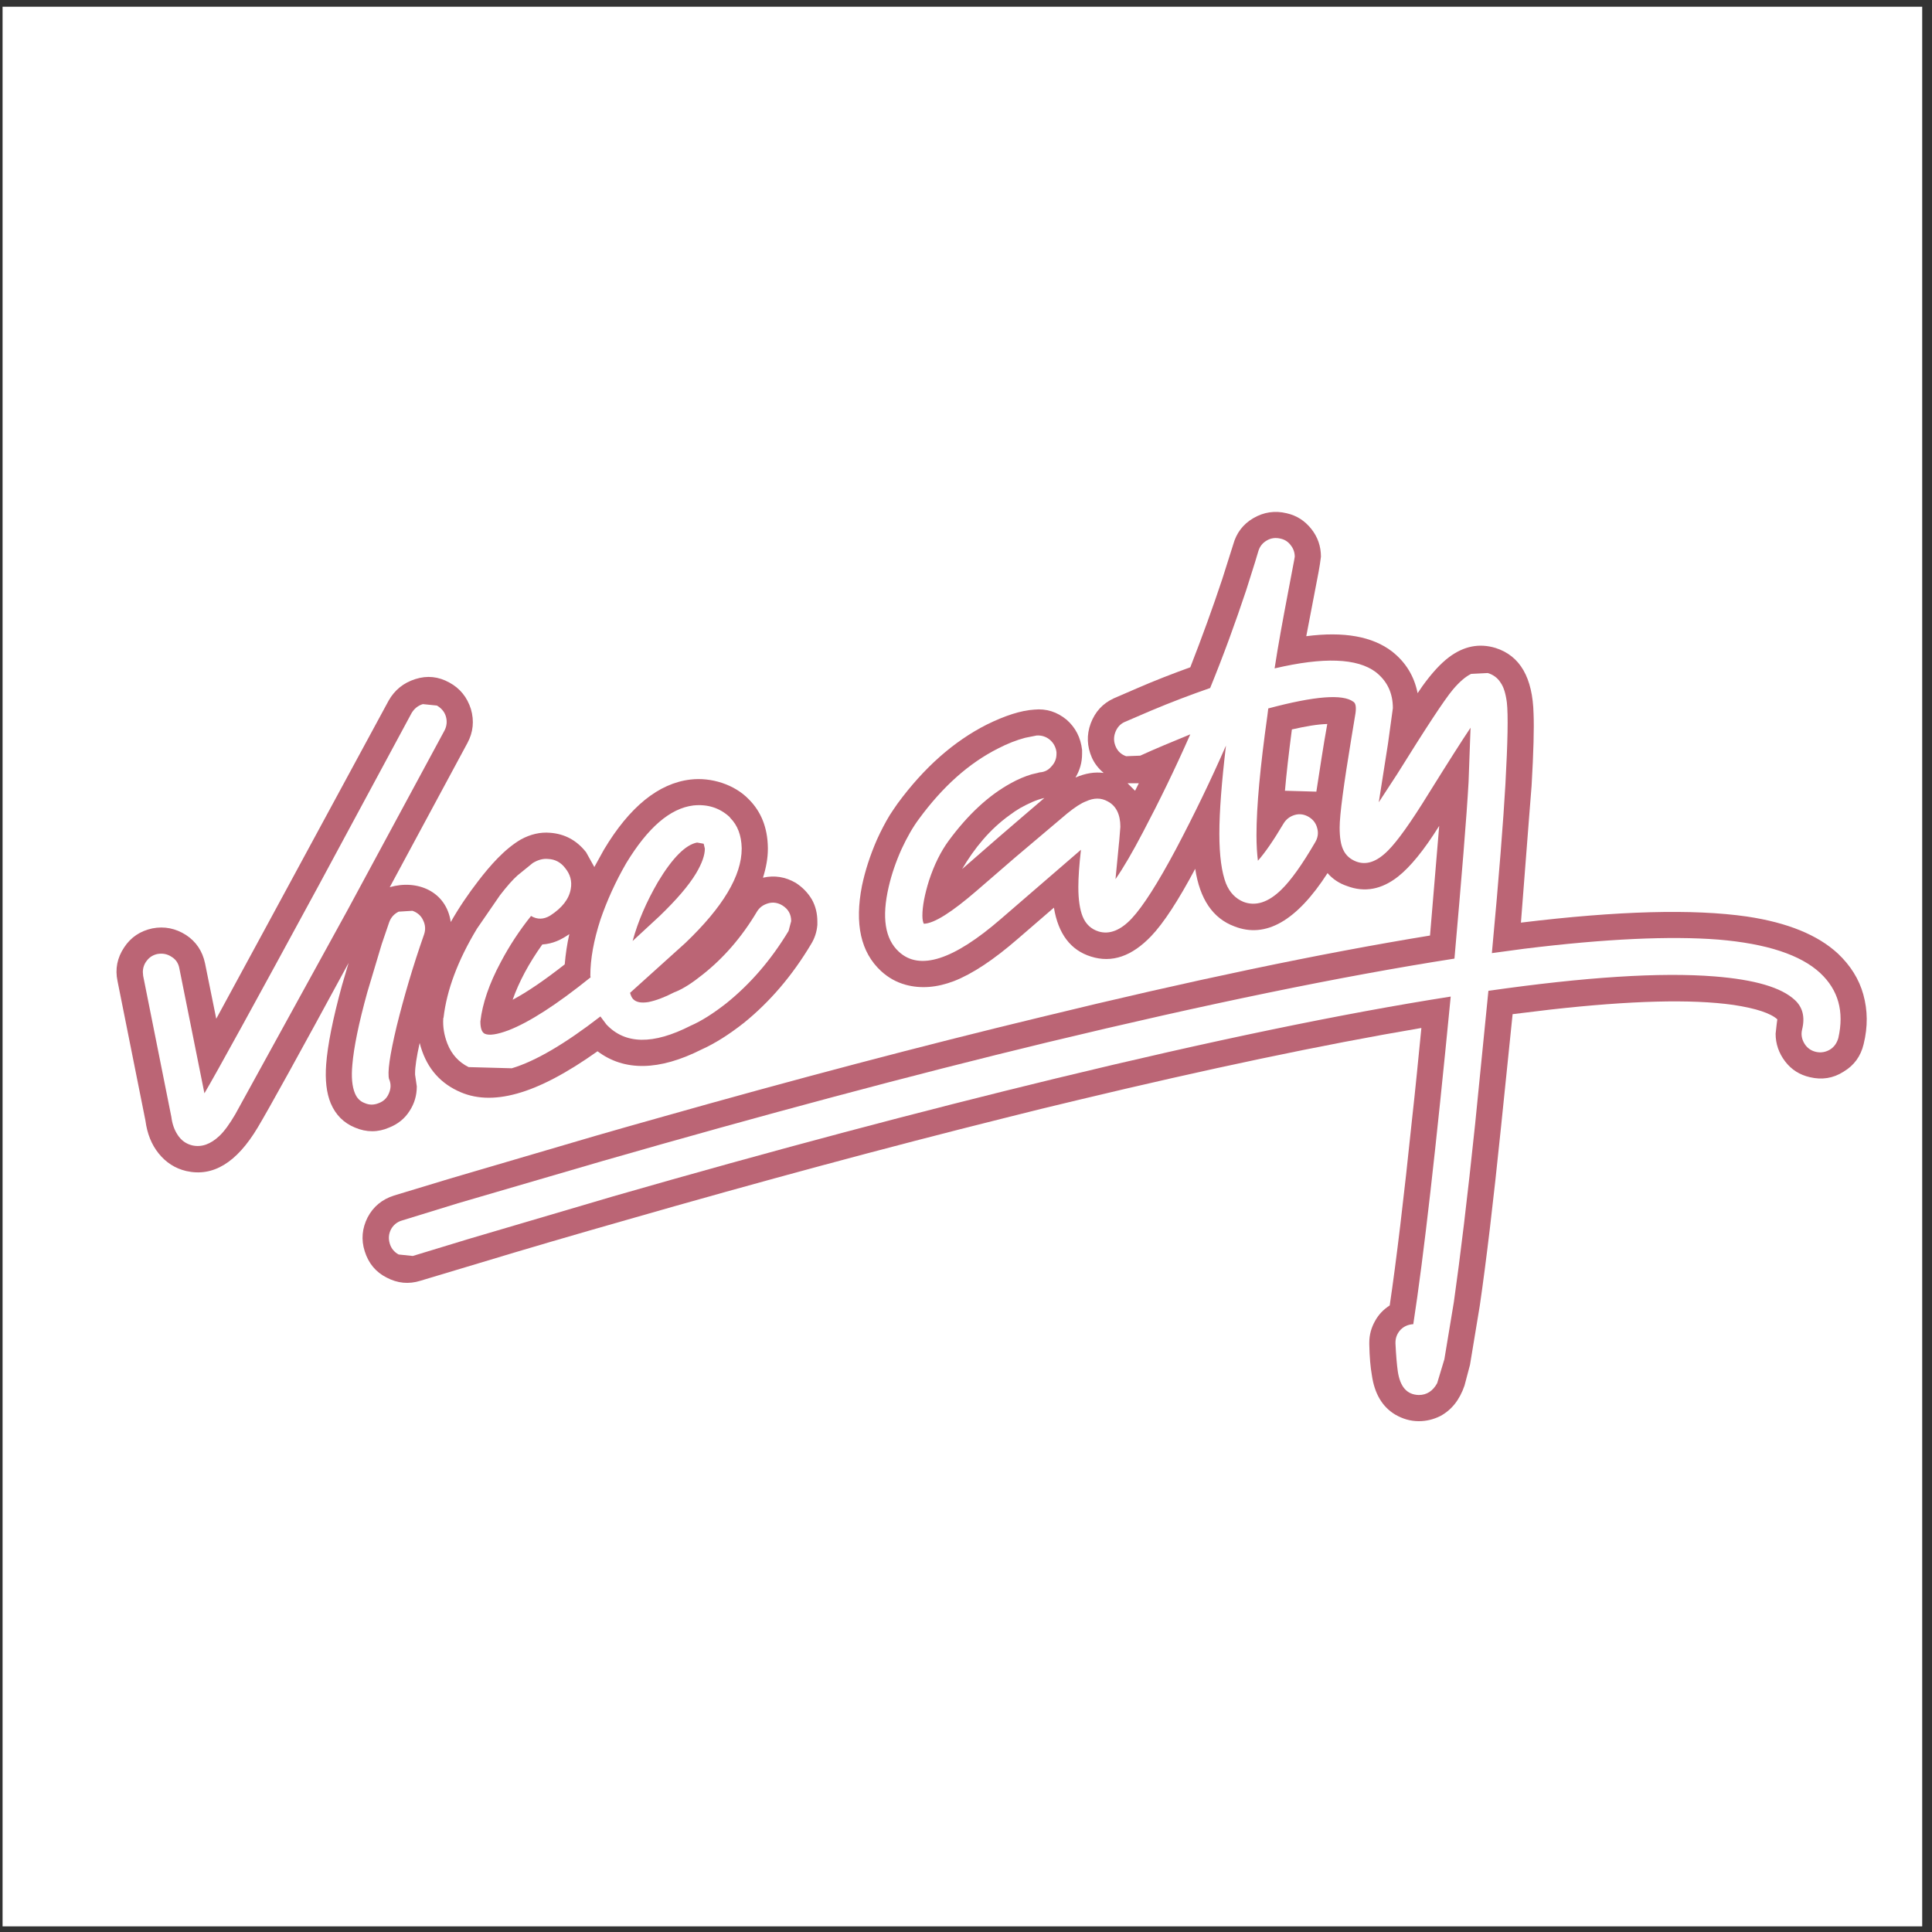 <?xml version="1.0" encoding="UTF-8"?>
<svg xmlns="http://www.w3.org/2000/svg" xmlns:xlink="http://www.w3.org/1999/xlink" width="194pt" height="194pt" viewBox="0 0 194 194" version="1.1">
<rect x="0" y="0" width="194" height="194" fill="#333333" stroke="none"/>
<g id="surface1">
<path style=" stroke:none;fill-rule:evenodd;fill:rgb(100%,100%,100%);fill-opacity:1;" d="M 0.258 0.676 L 193.016 0.676 L 193.016 193.434 L 0.258 193.434 L 0.258 0.676 "/>
<path style=" stroke:none;fill-rule:evenodd;fill:rgb(73.299%,39.6%,45.9%);fill-opacity:1;" d="M 153.562 81.832 L 153.793 78.91 C 153.992 75.504 154.051 73.102 153.992 71.688 C 153.906 68.043 152.637 65.848 150.18 65.066 C 148.562 64.574 147.004 64.863 145.5 65.992 C 144.691 66.598 143.797 67.555 142.84 68.883 L 142.348 69.605 C 142.004 67.871 141.137 66.484 139.777 65.414 C 137.812 63.91 134.953 63.391 131.168 63.883 L 132.406 57.426 C 132.504 56.914 132.574 56.422 132.641 55.902 C 132.641 54.863 132.324 53.938 131.688 53.129 C 131.023 52.289 130.215 51.77 129.203 51.539 C 128.02 51.25 126.891 51.422 125.852 52.031 C 124.812 52.637 124.145 53.531 123.828 54.688 L 122.73 58.156 C 121.777 61.02 120.707 63.969 119.523 67.004 C 117.762 67.641 115.969 68.332 114.176 69.113 L 111.836 70.125 C 110.711 70.645 109.961 71.484 109.523 72.641 C 109.094 73.797 109.148 74.953 109.641 76.078 C 109.898 76.656 110.305 77.18 110.824 77.613 C 109.93 77.496 109.004 77.641 107.992 78.074 C 108.426 77.352 108.656 76.57 108.656 75.703 L 108.656 75.301 C 108.516 74.059 107.992 73.047 107.098 72.266 C 106.145 71.484 105.074 71.137 103.863 71.254 C 102.504 71.34 100.914 71.859 99.094 72.754 C 95.773 74.434 92.797 77.062 90.137 80.676 C 89.875 81.051 89.617 81.426 89.355 81.832 C 88.895 82.586 88.461 83.422 88.055 84.316 C 87.363 85.906 86.871 87.441 86.555 88.941 C 85.801 92.785 86.438 95.621 88.461 97.5 C 89.184 98.164 89.992 98.625 90.945 98.887 C 92.449 99.293 94.066 99.176 95.801 98.512 C 97.648 97.789 99.789 96.371 102.215 94.262 L 105.828 91.141 C 106.262 93.77 107.504 95.418 109.555 96.055 C 111.664 96.719 113.656 96.023 115.594 94 C 116.836 92.699 118.309 90.445 120.016 87.238 C 120.477 90.273 121.777 92.211 123.945 93.02 C 127.094 94.262 130.215 92.469 133.305 87.672 C 133.824 88.277 134.488 88.711 135.27 88.973 C 137.031 89.637 138.738 89.316 140.387 88.02 C 141.598 87.062 142.984 85.387 144.516 82.93 L 143.594 93.941 C 132.613 95.734 119.609 98.453 104.555 102.125 C 92.562 105.016 79.734 108.398 66.066 112.27 C 63.988 112.848 61.879 113.457 59.77 114.062 L 45.207 118.34 L 39.57 120.047 C 38.387 120.422 37.488 121.145 36.914 122.242 C 36.363 123.34 36.246 124.469 36.625 125.652 C 37 126.84 37.723 127.734 38.82 128.285 C 39.918 128.863 41.043 128.977 42.23 128.602 L 48.008 126.867 C 52.777 125.422 57.719 123.977 62.891 122.504 C 76.383 118.629 89.039 115.219 100.855 112.27 C 103.371 111.633 105.828 111.027 108.281 110.449 C 121.199 107.355 132.699 104.926 142.727 103.223 C 142.406 106.461 142.117 109.465 141.801 112.27 C 140.965 120.336 140.211 126.605 139.547 131.086 C 138.91 131.492 138.422 132.012 138.074 132.648 C 137.699 133.312 137.496 134.035 137.496 134.816 L 137.496 135.02 C 137.523 136.262 137.609 137.273 137.754 138.082 C 138.016 139.934 138.797 141.262 140.098 142.043 C 140.848 142.477 141.629 142.707 142.465 142.707 C 143.215 142.707 143.938 142.535 144.633 142.188 C 145.758 141.582 146.566 140.57 147.059 139.125 L 147.609 137.043 L 148.59 131.117 C 149.227 126.75 149.949 120.738 150.73 113.109 L 150.816 112.27 L 151.887 101.836 L 155.727 101.371 C 163.73 100.477 169.828 100.305 174.078 100.91 C 176.359 101.258 177.805 101.75 178.469 102.355 L 178.41 102.789 L 178.297 103.801 C 178.297 104.812 178.613 105.738 179.246 106.574 C 179.883 107.414 180.723 107.934 181.734 108.164 C 182.945 108.453 184.074 108.281 185.113 107.617 C 186.184 106.98 186.848 106.055 187.137 104.84 C 187.57 103.078 187.539 101.43 187.105 99.867 C 186.676 98.309 185.809 96.949 184.566 95.766 C 182.543 93.887 179.508 92.645 175.434 92.035 C 170.031 91.254 162.461 91.457 152.723 92.645 Z M 57.168 93.801 C 56.938 94.809 56.793 95.824 56.707 96.836 C 54.684 98.422 52.949 99.609 51.477 100.391 C 52.109 98.598 53.094 96.746 54.453 94.84 C 55.531 94.762 56.32 94.379 57.168 93.801 Z M 26.828 92.875 L 21.715 102.297 L 20.586 96.719 C 20.328 95.504 19.691 94.551 18.68 93.887 C 17.641 93.223 16.512 92.988 15.301 93.223 C 14.086 93.48 13.133 94.117 12.469 95.129 C 11.773 96.168 11.543 97.297 11.801 98.512 L 14.605 112.531 C 14.777 113.832 15.211 114.93 15.934 115.824 C 16.656 116.723 17.582 117.328 18.707 117.59 C 21.395 118.195 23.766 116.75 25.875 113.223 C 27 111.344 30.035 105.852 35.004 96.691 L 34.34 98.945 C 33.414 102.328 32.895 104.957 32.75 106.895 C 32.637 108.453 32.781 109.754 33.215 110.797 C 33.707 111.953 34.516 112.762 35.641 113.223 C 36.797 113.715 37.953 113.715 39.078 113.223 C 39.945 112.879 40.641 112.328 41.133 111.547 C 41.621 110.797 41.852 109.984 41.852 109.09 L 41.68 107.906 L 41.68 107.762 C 41.68 107.152 41.824 106.141 42.141 104.727 C 42.719 107.008 43.992 108.598 45.926 109.523 C 47.633 110.363 49.625 110.449 51.91 109.812 C 54.219 109.176 56.906 107.762 60 105.562 C 62.688 107.586 66.184 107.531 70.43 105.391 C 71.789 104.781 73.203 103.887 74.707 102.703 C 77.309 100.594 79.562 97.961 81.441 94.809 C 81.816 94.203 82.016 93.566 82.074 92.875 C 82.074 92.758 82.074 92.645 82.074 92.527 C 82.074 91.746 81.902 90.996 81.527 90.328 C 81.121 89.637 80.574 89.086 79.906 88.652 C 78.867 88.047 77.77 87.871 76.613 88.133 C 76.93 87.121 77.105 86.168 77.105 85.242 L 77.105 85.129 C 77.078 83.133 76.441 81.516 75.199 80.27 C 73.746 78.754 71.387 78.031 69.332 78.277 C 66.125 78.652 63.207 81.023 60.637 85.328 L 59.68 87.062 L 58.844 85.562 L 58.816 85.531 C 57.891 84.375 56.707 83.738 55.262 83.625 C 54.25 83.535 53.266 83.77 52.312 84.289 C 50.656 85.25 49.172 86.965 48.035 88.449 C 47.027 89.754 46.102 91.109 45.262 92.586 C 44.824 89.516 41.906 88.277 39.137 89.086 L 46.938 74.605 C 47.516 73.535 47.633 72.379 47.285 71.195 C 46.91 70.012 46.188 69.113 45.117 68.535 C 44.02 67.93 42.895 67.812 41.711 68.188 C 40.523 68.562 39.629 69.285 39.023 70.355 Z M 102.879 81.832 L 100.191 84.145 L 96.609 87.266 C 97.852 85.16 99.398 83.266 101.406 81.832 C 101.754 81.57 102.098 81.34 102.445 81.137 C 103.211 80.719 104.016 80.316 104.871 80.129 Z M 132.18 79.492 L 129.027 79.402 C 129.172 77.727 129.406 75.676 129.723 73.246 C 131.109 72.93 132.293 72.727 133.277 72.699 C 132.867 74.953 132.535 77.227 132.18 79.492 Z M 114.352 78.652 L 113.977 79.402 L 113.223 78.652 Z M 114.352 78.652 "/>
<path style=" stroke:none;fill-rule:evenodd;fill:rgb(100%,100%,100%);fill-opacity:1;" d="M 74.477 85.215 L 74.477 85.156 C 74.445 83.883 74.07 82.871 73.32 82.121 L 73.262 82.035 C 72.25 81.109 71.035 80.734 69.621 80.879 C 67.281 81.168 65.055 83.105 62.891 86.66 C 61.82 88.508 60.953 90.418 60.289 92.355 C 59.625 94.406 59.277 96.285 59.277 97.988 L 59.305 98.137 C 55.895 100.883 53.152 102.645 51.07 103.453 C 49.914 103.887 49.105 104.004 48.672 103.801 C 48.383 103.656 48.238 103.25 48.238 102.586 L 48.238 102.559 C 48.441 100.793 49.105 98.801 50.289 96.602 C 51.156 94.957 52.168 93.422 53.324 91.977 C 53.961 92.355 54.598 92.324 55.23 91.949 C 56.445 91.168 57.141 90.273 57.312 89.262 C 57.457 88.48 57.254 87.785 56.762 87.18 C 56.328 86.602 55.75 86.285 55.059 86.254 C 54.539 86.195 54.02 86.34 53.496 86.66 L 51.969 87.902 C 51.477 88.336 50.898 89 50.203 89.898 L 47.895 93.25 C 45.957 96.457 44.859 99.434 44.539 102.18 L 44.512 102.238 C 44.453 103.105 44.598 103.945 44.918 104.781 C 45.348 105.883 46.07 106.66 47.055 107.152 L 51.391 107.27 C 53.73 106.574 56.707 104.84 60.289 102.066 L 60.895 102.875 C 62.773 104.871 65.578 104.926 69.359 102.992 C 70.43 102.527 71.613 101.777 72.945 100.734 C 75.344 98.801 77.422 96.402 79.184 93.48 L 79.445 92.496 C 79.445 91.805 79.156 91.285 78.551 90.91 C 78.117 90.648 77.625 90.562 77.133 90.707 C 76.645 90.852 76.266 91.109 76.008 91.543 C 74.477 94.117 72.656 96.199 70.574 97.848 C 69.535 98.684 68.641 99.262 67.859 99.582 L 67.715 99.637 C 66.703 100.16 65.836 100.477 65.113 100.621 C 64.391 100.734 63.898 100.648 63.582 100.332 C 63.438 100.188 63.352 99.984 63.266 99.695 L 68.812 94.695 C 72.598 91.082 74.477 87.93 74.477 85.215 Z M 172.547 94.348 C 167.719 93.973 161.188 94.262 153.012 95.273 L 149.805 95.707 C 150.527 87.988 150.961 82.324 151.164 78.77 C 151.395 74.547 151.453 71.801 151.309 70.531 C 151.191 69.633 150.988 68.969 150.672 68.535 C 150.383 68.074 149.949 67.754 149.398 67.582 L 147.723 67.668 C 147.176 67.93 146.566 68.449 145.902 69.23 C 145.008 70.297 143.16 73.133 140.297 77.727 L 138.449 80.559 L 139.371 74.691 L 139.863 71.109 C 139.863 69.574 139.285 68.391 138.16 67.496 C 136.281 66.078 132.902 65.965 127.988 67.117 C 128.363 64.66 128.828 62.176 129.316 59.605 L 129.953 56.25 L 130.012 55.902 C 130.012 55.469 129.867 55.066 129.605 54.746 C 129.348 54.398 129 54.172 128.566 54.082 C 128.074 53.969 127.613 54.023 127.18 54.285 C 126.746 54.547 126.488 54.891 126.344 55.383 L 126.023 56.453 L 125.129 59.285 C 124.059 62.492 122.875 65.762 121.516 69.086 C 119.609 69.75 117.617 70.5 115.562 71.367 L 112.934 72.496 C 112.473 72.699 112.156 73.074 111.98 73.566 C 111.809 74.059 111.836 74.52 112.039 74.98 C 112.242 75.445 112.59 75.762 113.078 75.934 L 114.496 75.879 C 115.938 75.215 117.617 74.52 119.523 73.738 C 117.992 77.207 116.402 80.473 114.785 83.535 C 113.742 85.531 112.82 87.121 112.012 88.277 L 112.355 84.723 L 112.387 84.434 L 112.5 83.016 C 112.5 81.773 112.066 80.906 111.23 80.473 C 110.566 80.098 109.844 80.098 109.035 80.473 C 108.57 80.648 107.938 81.051 107.156 81.688 L 101.926 86.109 L 98.082 89.434 C 95.57 91.602 93.805 92.73 92.766 92.758 C 92.68 92.613 92.621 92.324 92.621 91.949 C 92.621 90.996 92.852 89.809 93.285 88.422 C 93.805 86.832 94.469 85.504 95.25 84.434 C 97.188 81.805 99.27 79.867 101.492 78.652 C 102.215 78.246 102.906 77.961 103.574 77.758 L 104.41 77.555 C 104.902 77.523 105.277 77.324 105.594 76.945 C 105.914 76.602 106.086 76.195 106.086 75.703 L 106.086 75.531 C 106.027 75.039 105.797 74.605 105.422 74.285 C 105.047 73.969 104.586 73.824 104.094 73.855 L 102.938 74.086 C 102.07 74.316 101.176 74.664 100.223 75.156 C 97.301 76.629 94.672 78.969 92.273 82.238 C 91.668 83.047 91.09 84.059 90.539 85.242 C 89.965 86.516 89.531 87.785 89.242 89.031 C 88.52 92.121 88.867 94.289 90.254 95.562 C 92.332 97.5 95.742 96.402 100.512 92.266 L 108.543 85.328 C 108.367 86.863 108.281 88.105 108.281 89.086 C 108.281 90.328 108.426 91.312 108.715 92.035 C 109.035 92.816 109.582 93.309 110.336 93.539 C 111.402 93.855 112.531 93.422 113.656 92.211 C 114.785 90.996 116.258 88.684 118.078 85.273 C 119.926 81.773 121.602 78.305 123.105 74.867 C 122.672 78.535 122.441 81.484 122.441 83.711 C 122.441 85.938 122.672 87.586 123.105 88.711 C 123.48 89.637 124.09 90.242 124.867 90.562 C 126.082 91.023 127.352 90.617 128.652 89.348 C 129.637 88.395 130.762 86.805 132.062 84.578 C 132.324 84.145 132.41 83.652 132.266 83.16 C 132.148 82.672 131.859 82.297 131.426 82.035 C 130.992 81.773 130.504 81.688 130.012 81.832 C 129.52 81.977 129.145 82.266 128.883 82.699 C 127.871 84.406 127.008 85.648 126.312 86.43 C 126.227 85.762 126.168 84.895 126.168 83.855 C 126.168 80.992 126.543 76.977 127.266 71.832 L 127.352 71.137 C 132.004 69.895 134.836 69.664 135.906 70.473 C 136.137 70.617 136.195 71.02 136.109 71.629 L 135.703 74.086 C 134.926 78.797 134.52 81.805 134.52 83.105 C 134.52 84.086 134.637 84.84 134.895 85.359 C 135.156 85.906 135.59 86.285 136.195 86.516 C 137.207 86.891 138.246 86.543 139.371 85.414 C 140.328 84.461 141.684 82.555 143.449 79.691 C 145.41 76.543 146.828 74.316 147.664 73.074 L 147.465 78.535 C 147.262 82.148 146.77 88.047 146.047 96.258 C 134.75 98.02 121.141 100.824 105.16 104.668 C 91.406 107.992 76.527 111.98 60.52 116.578 L 45.984 120.824 L 40.352 122.559 C 39.859 122.703 39.484 123.023 39.254 123.457 C 39.023 123.918 38.992 124.383 39.137 124.871 C 39.281 125.363 39.598 125.738 40.031 125.969 L 41.449 126.117 L 47.055 124.41 L 61.559 120.133 C 77.539 115.535 92.359 111.605 106.059 108.281 C 121.574 104.523 134.777 101.777 145.672 100.07 C 144.199 115.246 142.957 126.23 141.914 132.965 C 141.426 132.996 140.992 133.168 140.645 133.516 C 140.297 133.891 140.125 134.324 140.125 134.816 L 140.125 134.902 C 140.184 136.145 140.27 137.07 140.355 137.68 C 140.586 139.27 141.281 140.047 142.465 140.078 C 143.273 140.078 143.883 139.672 144.312 138.891 L 145.035 136.492 L 145.988 130.742 C 146.625 126.262 147.348 120.305 148.129 112.82 L 149.457 99.492 C 159.164 98.105 166.738 97.613 172.168 98.047 C 176.188 98.367 178.871 99.148 180.23 100.418 C 181.012 101.141 181.27 102.125 180.953 103.395 C 180.836 103.887 180.926 104.348 181.184 104.781 C 181.445 105.219 181.848 105.508 182.34 105.621 C 182.832 105.738 183.324 105.652 183.758 105.391 C 184.188 105.129 184.449 104.727 184.594 104.234 C 185.199 101.574 184.594 99.406 182.773 97.703 C 180.809 95.879 177.398 94.754 172.547 94.348 Z M 70.66 84.723 L 70.777 85.215 C 70.777 85.879 70.488 86.688 69.91 87.672 C 69.129 88.973 67.887 90.387 66.242 91.977 L 63.523 94.492 C 64.074 92.469 64.941 90.504 66.066 88.566 C 67.539 86.109 68.871 84.809 69.996 84.605 Z M 39.078 92.613 L 38.328 94.809 L 36.883 99.637 C 36.016 102.762 35.527 105.188 35.383 106.895 C 35.266 108.137 35.352 109.09 35.641 109.785 C 35.844 110.277 36.16 110.594 36.625 110.766 C 37.086 110.969 37.547 110.969 38.039 110.766 C 38.504 110.594 38.848 110.277 39.051 109.785 C 39.254 109.32 39.281 108.859 39.078 108.367 L 39.078 108.398 C 38.879 107.73 39.137 105.969 39.832 103.047 C 40.555 100.129 41.449 97.066 42.574 93.855 C 42.75 93.367 42.719 92.875 42.488 92.41 C 42.285 91.949 41.91 91.633 41.418 91.457 L 40.031 91.543 C 39.57 91.773 39.254 92.121 39.078 92.613 Z M 43.875 70.848 L 42.461 70.703 C 41.969 70.848 41.594 71.164 41.332 71.598 L 32 88.914 C 25.586 100.734 21.773 107.672 20.527 109.785 L 18.016 97.27 C 17.93 96.746 17.668 96.344 17.234 96.082 C 16.801 95.793 16.34 95.707 15.82 95.793 C 15.387 95.879 15.012 96.109 14.75 96.457 C 14.488 96.777 14.344 97.18 14.344 97.613 L 14.375 97.988 L 17.207 112.156 C 17.293 112.848 17.496 113.426 17.812 113.918 C 18.188 114.523 18.707 114.871 19.316 115.016 C 20.238 115.219 21.137 114.902 22.031 114.062 C 22.523 113.598 23.043 112.879 23.621 111.895 L 34.859 91.457 L 44.629 73.363 C 44.859 72.93 44.918 72.438 44.773 71.945 C 44.629 71.453 44.309 71.109 43.875 70.848 "/>
</g>
</svg>
